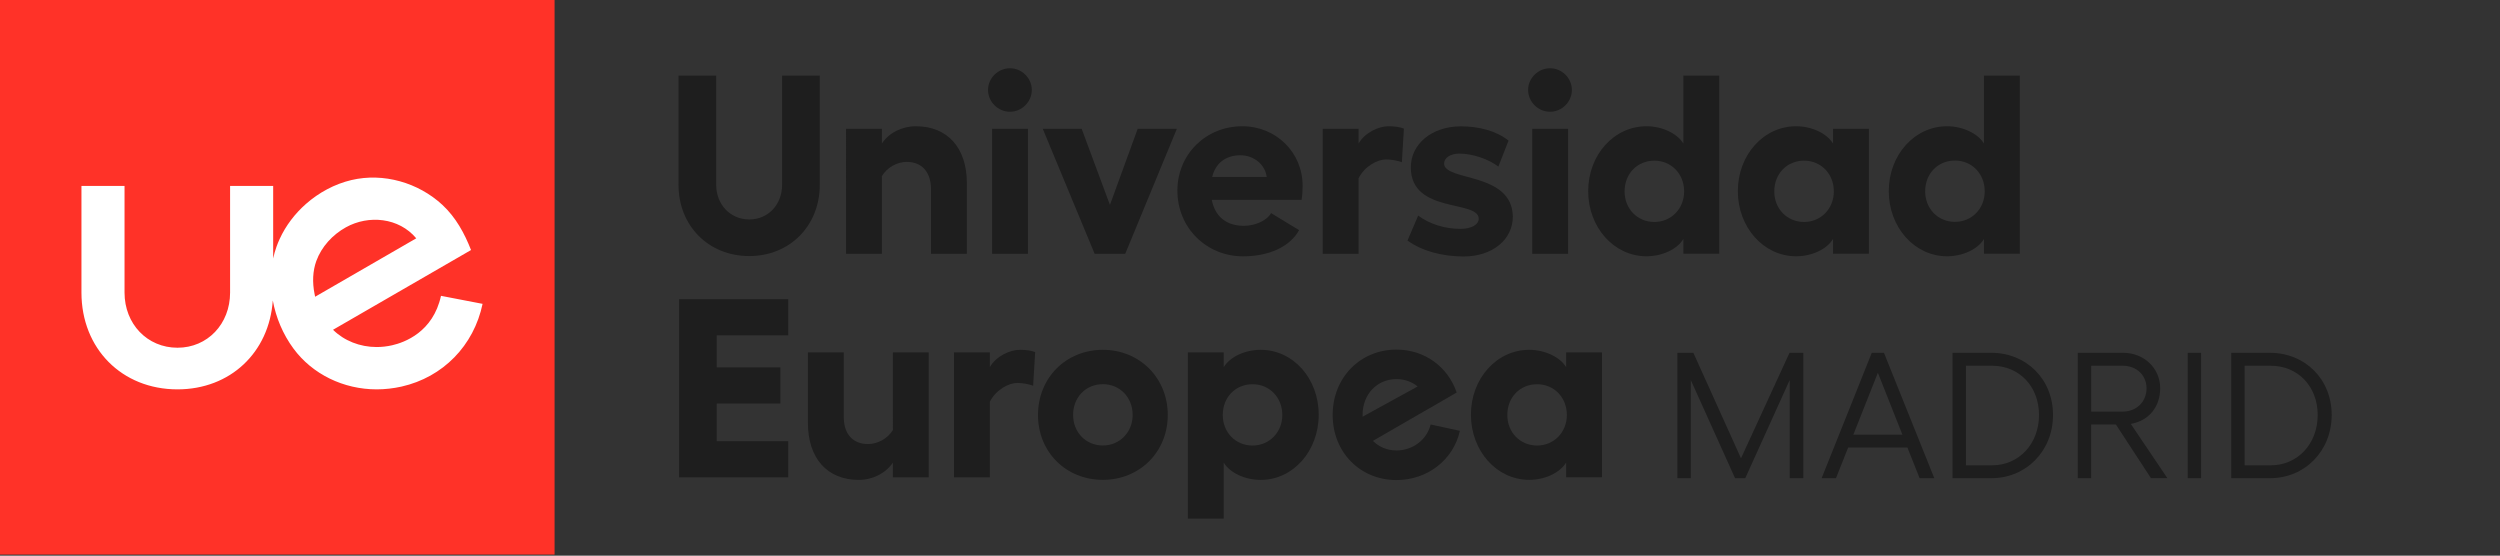 <?xml version="1.0" encoding="UTF-8"?> <!-- Generator: Adobe Illustrator 25.2.0, SVG Export Plug-In . SVG Version: 6.00 Build 0) --> <svg xmlns="http://www.w3.org/2000/svg" xmlns:xlink="http://www.w3.org/1999/xlink" x="0px" y="0px" viewBox="0 0 467.75 103.96" style="enable-background:new 0 0 467.75 103.96;" xml:space="preserve"><rect x="0" y="0" width="467.75" height="103.96" fill="#333333" stroke="none"/> <style type="text/css"> .st0{fill:#1E1E1E;} .st1{fill:#FF3228;} .st2{fill:#FFFFFF;} </style> <g id="Layer_2"> </g> <g id="Layer_1"> <path class="st0" d="M313.85,66.01h2.98l8.91,19.74l9.08-19.74h2.58v23.46h-2.55V71.11l-8.31,18.36h-1.91l-8.28-18.36v18.36h-2.51 V66.01z"></path> <path class="st0" d="M356.88,83.74h-11.09l-2.28,5.73h-2.68l9.38-23.46h2.28l9.42,23.46h-2.75L356.88,83.74z M355.94,81.33 l-4.59-11.59l-4.59,11.59H355.94z"></path> <path class="st0" d="M384.12,77.64c0,6.74-5.03,11.83-11.53,11.83h-7.27V66.01h7.27C379.09,66.01,384.12,70.91,384.12,77.64z M381.5,77.64c0-5.36-3.72-9.21-8.78-9.21h-4.89v18.63h4.89C377.75,87.06,381.5,83.04,381.5,77.64z"></path> <path class="st0" d="M402.45,89.47l-6.57-10.05h-4.62v10.05h-2.51V66.01h8.48c3.89,0,6.94,2.85,6.94,6.63c0,3.55-2.18,6.1-5.5,6.67 l6.84,10.15H402.45z M391.26,77.01h5.9c2.58,0,4.46-1.84,4.46-4.36c0-2.45-1.88-4.22-4.46-4.22h-5.9V77.01z"></path> <path class="st0" d="M411.83,66.01v23.46h-2.51V66.01H411.83z"></path> <path class="st0" d="M436.26,77.64c0,6.74-5.03,11.83-11.53,11.83h-7.27V66.01h7.27C431.23,66.01,436.26,70.91,436.26,77.64z M433.64,77.64c0-5.36-3.72-9.21-8.78-9.21h-4.89v18.63h4.89C429.89,87.06,433.64,83.04,433.64,77.64z"></path> <path class="st0" d="M126.95,34.58V14.15H134v20.43c0,3.71,2.67,6.48,6.19,6.48c3.52,0,6.14-2.76,6.14-6.48V14.15h7.05v20.43 c0,7.67-5.62,13.33-13.19,13.33C132.57,47.91,126.95,42.25,126.95,34.58"></path> <path class="st0" d="M180.9,34.25v13.24h-6.71v-12.1c0-3.24-1.76-5.1-4.52-5.1c-1.86,0-3.71,1.05-4.67,2.67v14.52h-6.71V24.1H165 v2.76c1.29-2,3.76-3.24,6.38-3.24C177.29,23.63,180.9,27.68,180.9,34.25"></path> <path class="st0" d="M192.33,47.49h-6.71V24.1h6.71V47.49z M193.05,16.82c0,2.24-1.86,4.09-4.09,4.09s-4.1-1.86-4.1-4.09 c0-2.19,1.86-4.05,4.1-4.05S193.05,14.63,193.05,16.82"></path> <polygon class="st0" points="210.53,47.49 204.81,47.49 195.1,24.1 202.38,24.1 207.67,38.34 212.86,24.1 220.19,24.1 "></polygon> <path class="st0" d="M237,33.1c-0.29-2.33-2.43-4.05-4.91-4.05c-2.81,0-4.67,1.52-5.29,4.05H237z M243.53,37.39h-16.81 c0.62,3.19,2.81,4.86,6,4.86c2.09,0,4.29-0.95,5.1-2.38l5.24,3.19c-1.71,3.09-5.62,4.9-10.48,4.9c-6.86,0-12.29-5.33-12.29-12.29 c0-6.81,5.33-12.05,12.14-12.05c6.33,0,11.29,4.9,11.29,11.14C243.72,35.58,243.67,36.48,243.53,37.39"></path> <path class="st0" d="M262.67,24.06l-0.38,6.29c-0.9-0.33-2.05-0.52-3-0.52c-1.52,0-3.95,1.24-5.1,3.52v14.14h-6.71V24.1h6.71v2.76 c1.14-2,3.67-3.24,5.62-3.24C261,23.63,261.96,23.77,262.67,24.06"></path> <path class="st0" d="M263.34,45.01l2-4.67c2.19,1.62,5.05,2.48,7.9,2.48c2.1,0,3.43-0.81,3.43-1.9c-0.05-3.57-12.62-0.9-12.71-9.52 c-0.05-4.38,3.86-7.76,9.38-7.76c3.29,0,6.57,0.81,8.91,2.67l-1.91,4.86c-1.81-1.38-4.76-2.43-7.29-2.43 c-1.71,0-2.86,0.81-2.86,1.86c0.05,3.38,12.71,1.52,12.86,9.91c0,4.33-3.81,7.48-9.24,7.48C269.82,47.96,266.15,47.01,263.34,45.01 "></path> <path class="st0" d="M293.39,47.49h-6.71V24.1h6.71V47.49z M294.1,16.82c0,2.24-1.86,4.09-4.09,4.09c-2.24,0-4.1-1.86-4.1-4.09 c0-2.19,1.86-4.05,4.1-4.05C292.25,12.77,294.1,14.63,294.1,16.82"></path> <polygon class="st0" points="147.48,55.98 147.48,62.74 134.1,62.74 134.1,68.74 146.01,68.74 146.01,75.5 134.1,75.5 134.1,82.55 147.48,82.55 147.48,89.31 127.06,89.31 127.06,55.98 "></polygon> <path class="st0" d="M173.77,65.93v23.38h-6.71v-2.76c-1.33,2-3.81,3.24-6.38,3.24c-5.91,0-9.52-4.05-9.52-10.67V65.93h6.71v12.1 c0,3.24,1.76,5.05,4.52,5.05c1.81,0,3.67-1,4.67-2.62V65.93H173.77z"></path> <path class="st0" d="M193.68,65.88l-0.38,6.29c-0.9-0.33-2.05-0.52-3-0.52c-1.52,0-3.95,1.24-5.1,3.52v14.14h-6.71V65.93h6.71v2.76 c1.14-2,3.67-3.24,5.62-3.24C192.01,65.45,192.96,65.59,193.68,65.88"></path> <path class="st0" d="M200.78,77.64c0,3.24,2.38,5.71,5.57,5.71c3.14,0,5.57-2.48,5.57-5.71c0-3.33-2.43-5.76-5.57-5.76 C203.16,71.88,200.78,74.31,200.78,77.64 M218.49,77.64c0,6.95-5.29,12.14-12.14,12.14c-6.9,0-12.14-5.19-12.14-12.14 c0-6.95,5.24-12.19,12.14-12.19C213.2,65.45,218.49,70.69,218.49,77.64"></path> <path class="st0" d="M235.87,65.45c-2.95,0-5.76,1.33-6.91,3.24v-2.76h-6.71v31.1h6.71V86.55c1.14,1.9,3.95,3.24,6.91,3.24 c6.1,0,10.86-5.43,10.86-12.19C246.73,70.83,241.97,65.45,235.87,65.45z M234.35,83.36c-3.19,0-5.57-2.48-5.57-5.71 c0-3.33,2.38-5.76,5.57-5.76c3.14,0,5.57,2.43,5.57,5.76C239.92,80.88,237.49,83.36,234.35,83.36z"></path> <path class="st0" d="M314.96,14.15v12.71c-1.14-1.9-4-3.24-6.9-3.24c-6.1,0-10.91,5.38-10.91,12.14c0,6.76,4.81,12.19,10.91,12.19 c2.95,0,5.76-1.33,6.9-3.24v2.76h6.71V14.15H314.96z M309.53,41.53c-3.19,0-5.57-2.48-5.57-5.71c0-3.33,2.38-5.76,5.57-5.76 c3.14,0,5.57,2.43,5.57,5.76C315.1,39.06,312.67,41.53,309.53,41.53z"></path> <path class="st0" d="M342.96,24.1v2.76c-1.14-1.9-4-3.24-6.9-3.24c-6.1,0-10.91,5.38-10.91,12.14c0,6.76,4.81,12.19,10.91,12.19 c2.95,0,5.76-1.33,6.9-3.24v2.76h6.71V24.1H342.96z M337.54,41.53c-3.19,0-5.57-2.48-5.57-5.71c0-3.33,2.38-5.76,5.57-5.76 c3.14,0,5.57,2.43,5.57,5.76C343.11,39.06,340.68,41.53,337.54,41.53z"></path> <path class="st0" d="M371.2,14.15v12.71c-1.14-1.9-4-3.24-6.9-3.24c-6.1,0-10.91,5.38-10.91,12.14c0,6.76,4.81,12.19,10.91,12.19 c2.95,0,5.76-1.33,6.9-3.24v2.76h6.71V14.15H371.2z M365.77,41.51c-3.19,0-5.57-2.48-5.57-5.71c0-3.33,2.38-5.76,5.57-5.76 c3.14,0,5.57,2.43,5.57,5.76C371.35,39.03,368.92,41.51,365.77,41.51z"></path> <path class="st0" d="M293.02,65.93v2.76c-1.14-1.9-4-3.24-6.9-3.24c-6.1,0-10.91,5.38-10.91,12.14c0,6.76,4.81,12.19,10.91,12.19 c2.95,0,5.76-1.33,6.9-3.24v2.76h6.71V65.93H293.02z M287.59,83.36c-3.19,0-5.57-2.48-5.57-5.71c0-3.33,2.38-5.76,5.57-5.76 c3.14,0,5.57,2.43,5.57,5.76C293.16,80.88,290.73,83.36,287.59,83.36z"></path> <path class="st0" d="M267.67,79.42c-0.7,2.88-3.38,4.86-6.39,4.86c-1.75,0-3.29-0.67-4.41-1.79l10.65-6.15c0,0,0,0,0,0.01 l5.02-2.91c-1.61-4.78-5.96-8.03-11.26-8.03c-6.79,0-11.94,5.25-11.94,12.23s5.15,12.18,11.94,12.18c5.76,0,10.64-3.75,11.87-9.21 L267.67,79.42z M254.94,77.63c0-3.87,2.71-6.7,6.35-6.7c1.51,0,2.88,0.51,3.95,1.38l-10.29,5.65 C254.95,77.86,254.94,77.75,254.94,77.63z"></path> <g> <g> <rect x="0" y="0" class="st1" width="103.76" height="103.76"></rect> </g> <path class="st2" d="M82.51,55.35c-1.48,6.81-6.86,8.73-9.14,9.25c-0.96,0.22-1.93,0.33-2.9,0.33c-3.13,0-6.09-1.18-8.16-3.23 l25.82-14.92c-1.21-3.1-2.83-6.1-5.36-8.45c-4.49-4.16-11.02-6.06-17.03-4.64c-3.13,0.74-6.08,2.34-8.49,4.46 c-2.07,1.82-3.78,4.06-4.93,6.57c-0.21,0.46-0.41,0.94-0.58,1.42c-0.26,0.72-0.47,1.46-0.63,2.22V34.79h-8.06v19.95 c0,5.88-4.23,10.32-9.84,10.32c-5.65,0-9.91-4.44-9.91-10.32V34.79h-8.06v19.95c0,10.49,7.56,18.11,17.97,18.11 c9.88,0,17.16-6.91,17.83-16.63c0.59,3.19,1.89,6.32,3.87,9c3.52,4.78,9.34,7.63,15.57,7.63c1.55,0,3.12-0.18,4.65-0.52 c7.75-1.75,13.53-7.67,15.16-15.48L82.51,55.35z M58.86,55.02c-0.45-2.22-0.34-4.35,0.32-6.18c0.98-2.69,3.05-4.93,5.54-6.31 c4.25-2.36,9.92-1.82,13.16,2.06L58.96,55.52L58.86,55.02z"></path> </g> </g> </svg> 